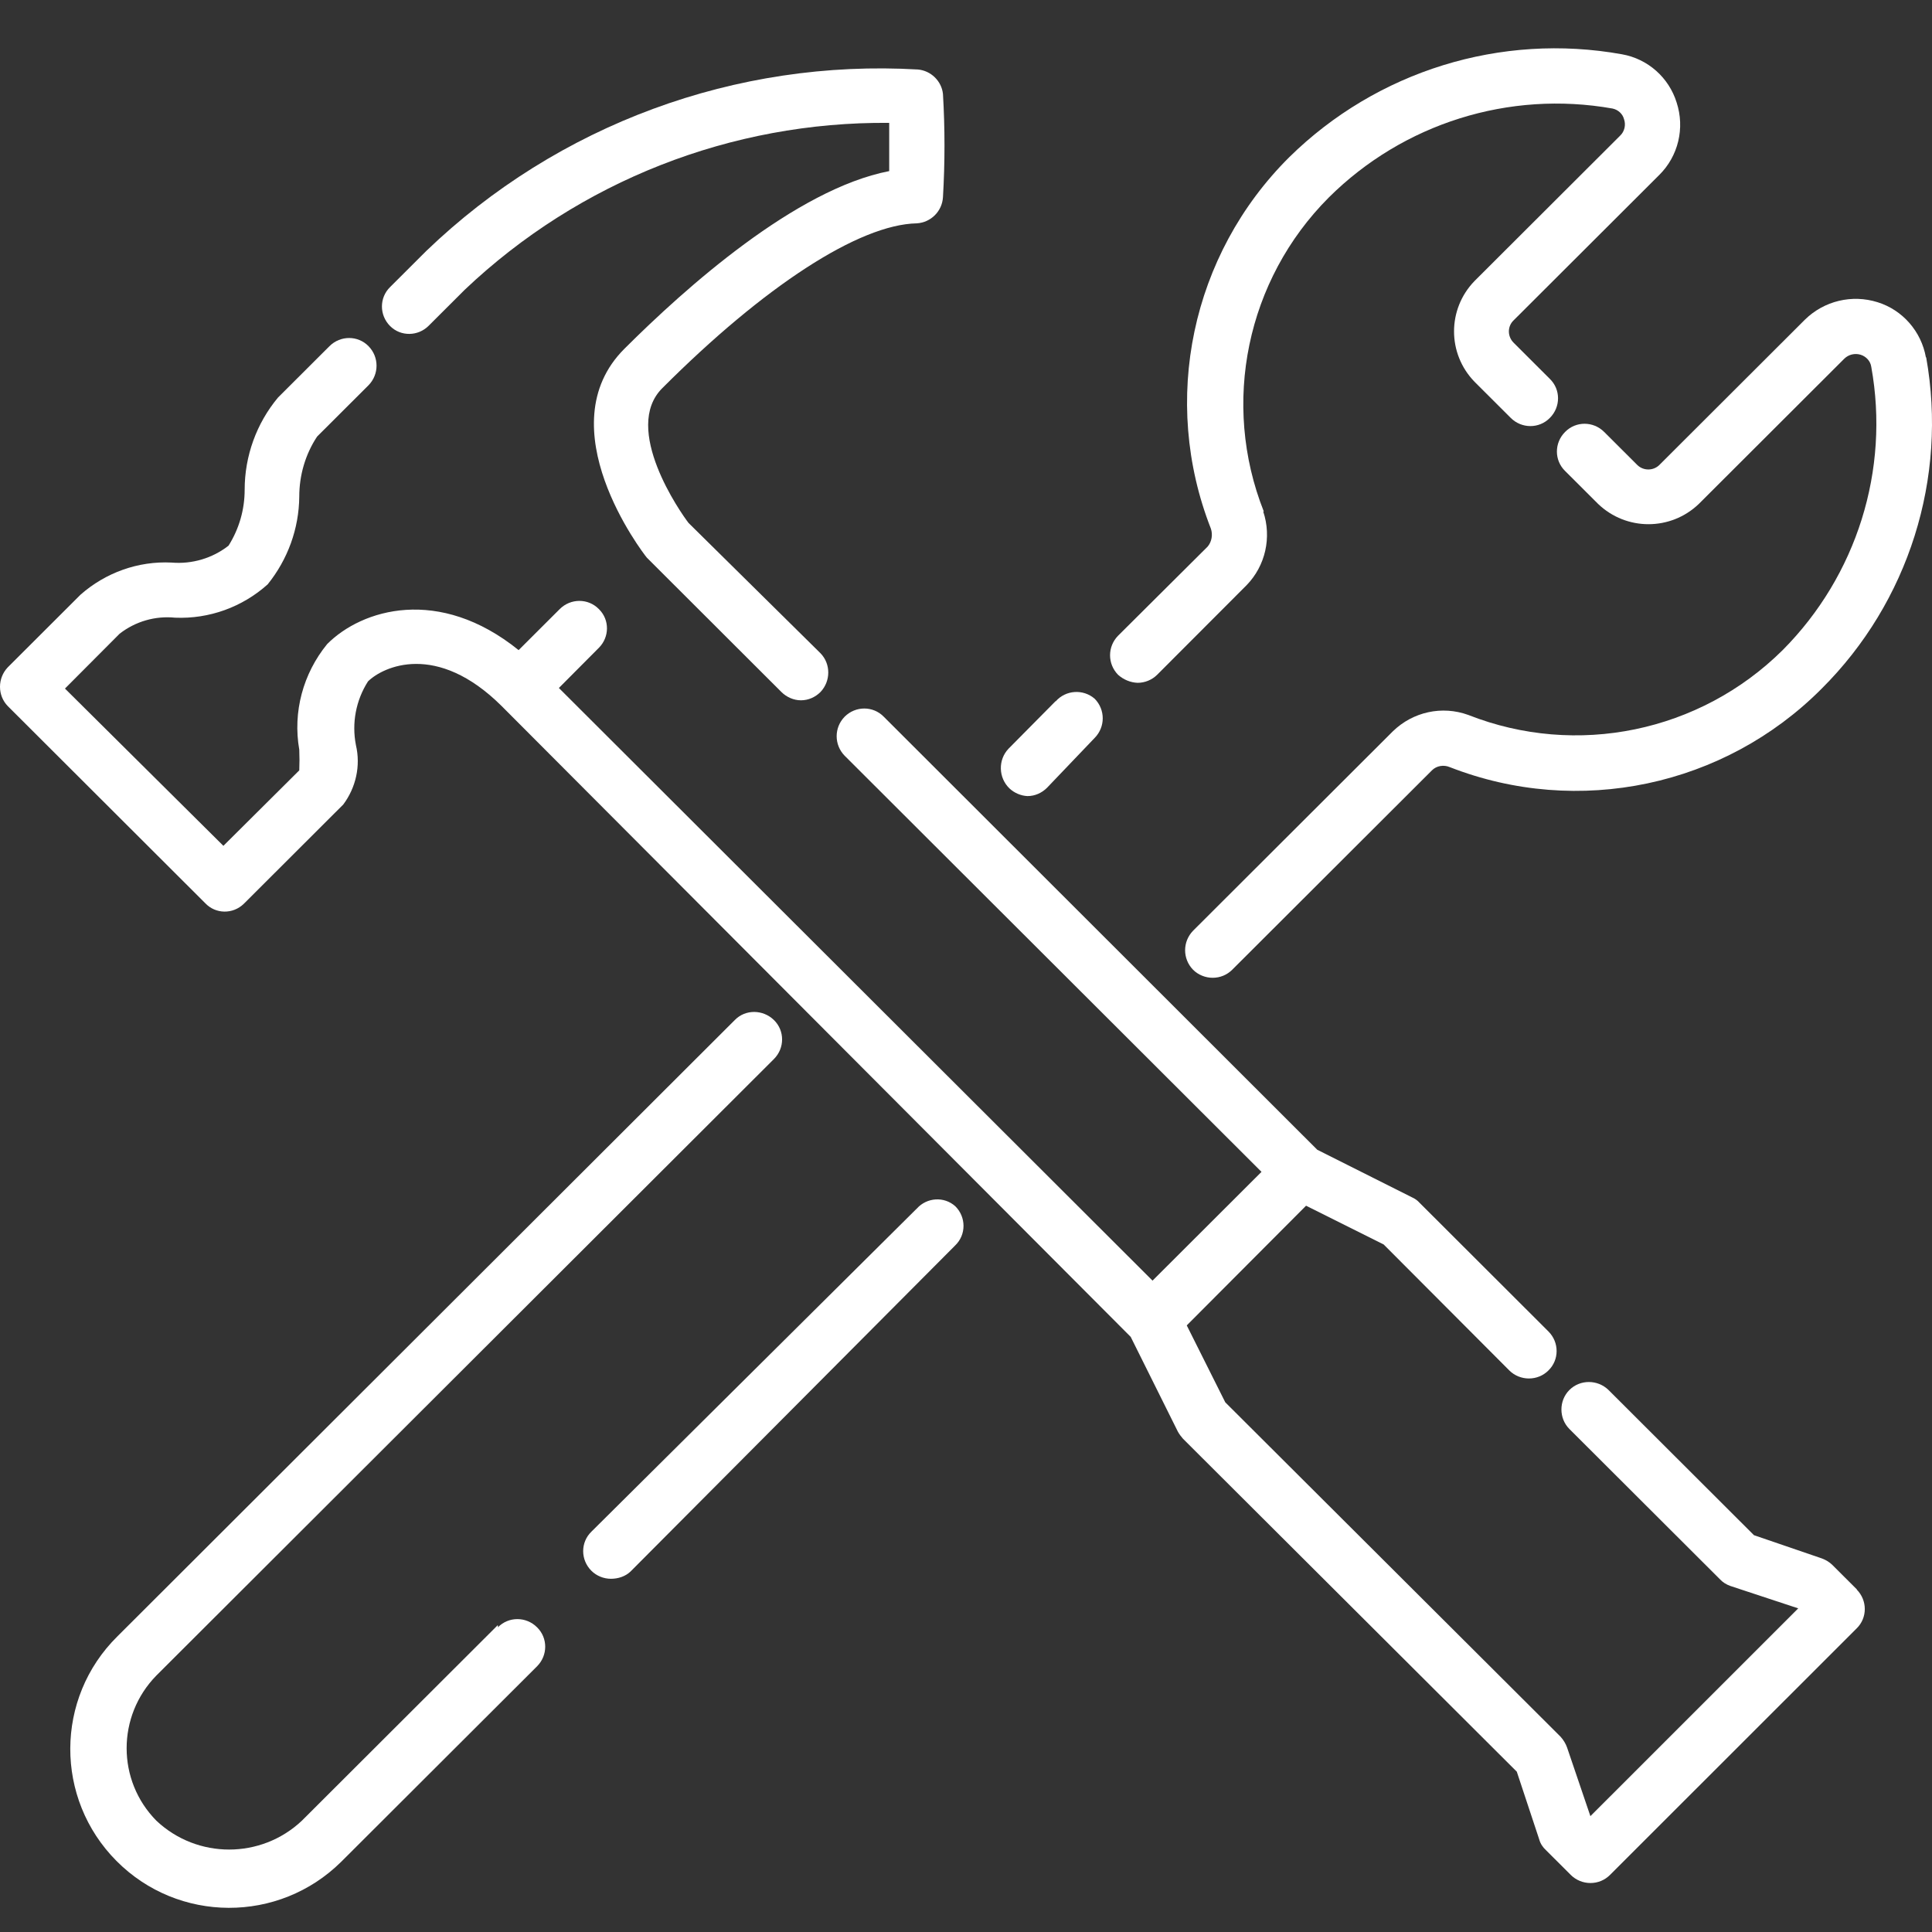 <svg width="80" height="80" viewBox="0 0 80 80" fill="none" xmlns="http://www.w3.org/2000/svg">
<rect x="0" y="0" width="80" height="80" fill="#333333" stroke="none"/>
<path d="M43.712 29.031L41.76 31.003C41.32 31.467 41.343 32.204 41.796 32.643C41.998 32.834 42.272 32.952 42.546 32.964C42.855 32.964 43.141 32.834 43.355 32.62L45.331 30.552C45.772 30.1 45.772 29.387 45.331 28.936C44.855 28.52 44.129 28.567 43.712 29.043C43.712 29.043 43.712 29.043 43.712 29.054V29.031Z" fill="white"/>
<path d="M52.331 21.179C50.557 16.699 51.617 11.589 55.022 8.178C58.105 5.112 62.486 3.734 66.771 4.494C66.997 4.542 67.188 4.708 67.247 4.934C67.331 5.172 67.271 5.445 67.081 5.623L61.057 11.636C59.926 12.801 59.926 14.643 61.057 15.808L62.557 17.305C63.009 17.756 63.736 17.756 64.176 17.305C64.628 16.853 64.628 16.128 64.176 15.689L62.676 14.191C62.414 13.93 62.414 13.514 62.676 13.264L68.7 7.251C69.497 6.467 69.771 5.302 69.426 4.245C69.104 3.211 68.235 2.438 67.164 2.248C62.152 1.345 57.01 2.938 53.379 6.515C49.331 10.543 48.057 16.58 50.141 21.892C50.224 22.142 50.176 22.427 50.01 22.629L46.296 26.325C45.855 26.776 45.855 27.489 46.296 27.941C46.522 28.143 46.808 28.262 47.105 28.274C47.403 28.274 47.7 28.155 47.915 27.941L51.617 24.233C52.403 23.425 52.664 22.248 52.307 21.179H52.331Z" fill="white"/>
<path d="M79.747 14.796C79.557 13.726 78.783 12.835 77.747 12.514C76.688 12.181 75.533 12.455 74.735 13.239L68.712 19.252C68.462 19.502 68.045 19.502 67.795 19.252L66.426 17.886C65.974 17.434 65.248 17.434 64.807 17.886C64.355 18.337 64.355 19.062 64.807 19.502L66.176 20.868C67.343 21.985 69.176 21.985 70.343 20.868L76.366 14.855C76.545 14.677 76.807 14.617 77.045 14.689C77.271 14.76 77.45 14.95 77.485 15.188C78.259 19.466 76.878 23.839 73.819 26.917C70.39 30.316 65.283 31.373 60.795 29.603C59.712 29.211 58.51 29.472 57.677 30.28L49.403 38.539C48.963 38.991 48.963 39.704 49.403 40.156C49.617 40.369 49.915 40.488 50.213 40.488C50.522 40.488 50.808 40.369 51.022 40.156L59.296 31.896C59.486 31.706 59.784 31.659 60.034 31.766C65.355 33.845 71.402 32.562 75.426 28.521C79.033 24.933 80.652 19.799 79.759 14.796H79.747Z" fill="white"/>
<path d="M37.951 50.055L24.487 63.425C24.035 63.864 24.035 64.589 24.487 65.041C24.701 65.255 24.999 65.374 25.297 65.374C25.594 65.374 25.892 65.278 26.106 65.076L39.558 51.565C40.01 51.125 40.01 50.4 39.558 49.949C39.094 49.532 38.38 49.58 37.963 50.044C37.963 50.044 37.963 50.055 37.951 50.067V50.055Z" fill="white"/>
<path d="M20.606 67.299L12.499 75.392C10.809 76.984 8.166 76.984 6.476 75.392C4.833 73.728 4.833 71.055 6.476 69.379L32.046 43.853C32.498 43.401 32.498 42.676 32.046 42.237C31.594 41.797 30.867 41.785 30.427 42.237L4.857 67.763C2.273 70.318 2.261 74.477 4.821 77.056C7.38 79.635 11.547 79.647 14.13 77.091L22.237 68.999C22.689 68.547 22.689 67.822 22.237 67.382C21.785 66.931 21.058 66.931 20.618 67.382V67.311L20.606 67.299Z" fill="white"/>
<path d="M76.902 65.827L75.878 64.805C75.759 64.686 75.604 64.591 75.438 64.531L72.628 63.569L66.605 57.556C66.152 57.116 65.426 57.116 64.986 57.556C64.545 57.995 64.545 58.732 64.986 59.172L71.212 65.387C71.331 65.518 71.485 65.613 71.652 65.672L74.461 66.599L65.855 75.203L64.89 72.363C64.831 72.197 64.736 72.042 64.617 71.911L50.736 58.067L49.141 54.882L54.081 49.926L57.295 51.531L62.498 56.748C62.712 56.962 63.009 57.08 63.307 57.08C63.617 57.08 63.902 56.962 64.117 56.748C64.569 56.308 64.569 55.583 64.117 55.132L58.772 49.796C58.688 49.701 58.581 49.629 58.474 49.582L54.545 47.609L36.594 29.677C36.153 29.225 35.427 29.225 34.975 29.677C34.534 30.128 34.534 30.841 34.975 31.293L52.236 48.524L47.724 53.028L23.142 28.488L24.797 26.825C25.237 26.385 25.249 25.672 24.809 25.232C24.809 25.232 24.808 25.232 24.797 25.22C24.356 24.769 23.63 24.769 23.178 25.22L21.475 26.92C18.178 24.258 14.988 25.22 13.547 26.67C12.547 27.894 12.119 29.486 12.392 31.043C12.404 31.328 12.404 31.614 12.392 31.899L9.25 35.024L2.69 28.512L4.952 26.242C5.607 25.731 6.428 25.494 7.25 25.577C8.666 25.636 10.035 25.137 11.083 24.198C11.916 23.164 12.38 21.893 12.392 20.562C12.392 19.682 12.642 18.815 13.13 18.078L15.261 15.951C15.702 15.499 15.702 14.786 15.261 14.335C14.821 13.883 14.095 13.883 13.642 14.335L11.511 16.462C10.619 17.532 10.131 18.886 10.131 20.277C10.131 21.097 9.904 21.893 9.464 22.594C8.797 23.117 7.952 23.366 7.107 23.295C5.726 23.224 4.369 23.711 3.333 24.626L0.321 27.633C-0.107 28.084 -0.107 28.797 0.321 29.237L8.5 37.401C8.928 37.853 9.642 37.864 10.095 37.425L10.119 37.401L14.214 33.313C14.738 32.612 14.94 31.709 14.738 30.853C14.559 29.938 14.738 28.999 15.238 28.215C15.868 27.597 18.083 26.563 20.773 29.237L46.82 55.357L48.772 59.279C48.831 59.386 48.903 59.481 48.986 59.576L62.807 73.361L63.736 76.166C63.783 76.344 63.89 76.498 64.021 76.617L65.045 77.639C65.259 77.853 65.557 77.972 65.855 77.972C66.164 77.972 66.45 77.853 66.664 77.639L76.878 67.431C77.33 66.991 77.33 66.266 76.878 65.815L76.902 65.827Z" fill="white"/>
<path d="M17.749 13.49L19.249 11.993C23.987 7.501 30.285 5.029 36.82 5.088V7.085C32.951 7.834 28.38 11.922 25.856 14.441C22.618 17.673 26.606 22.878 26.785 23.092L32.356 28.654C32.57 28.868 32.868 28.998 33.165 28.998C33.475 28.998 33.761 28.868 33.975 28.654C34.404 28.202 34.404 27.489 33.975 27.05L28.511 21.654C28.189 21.238 25.737 17.745 27.428 16.069C31.642 11.85 35.57 9.295 37.963 9.248C38.546 9.212 39.011 8.749 39.046 8.166C39.13 6.74 39.13 5.314 39.046 3.888C38.987 3.353 38.546 2.926 38.011 2.878C30.475 2.438 23.094 5.16 17.654 10.389L16.154 11.886C15.702 12.326 15.702 13.051 16.154 13.502C16.595 13.942 17.309 13.93 17.749 13.49Z" fill="white"/>
</svg>
